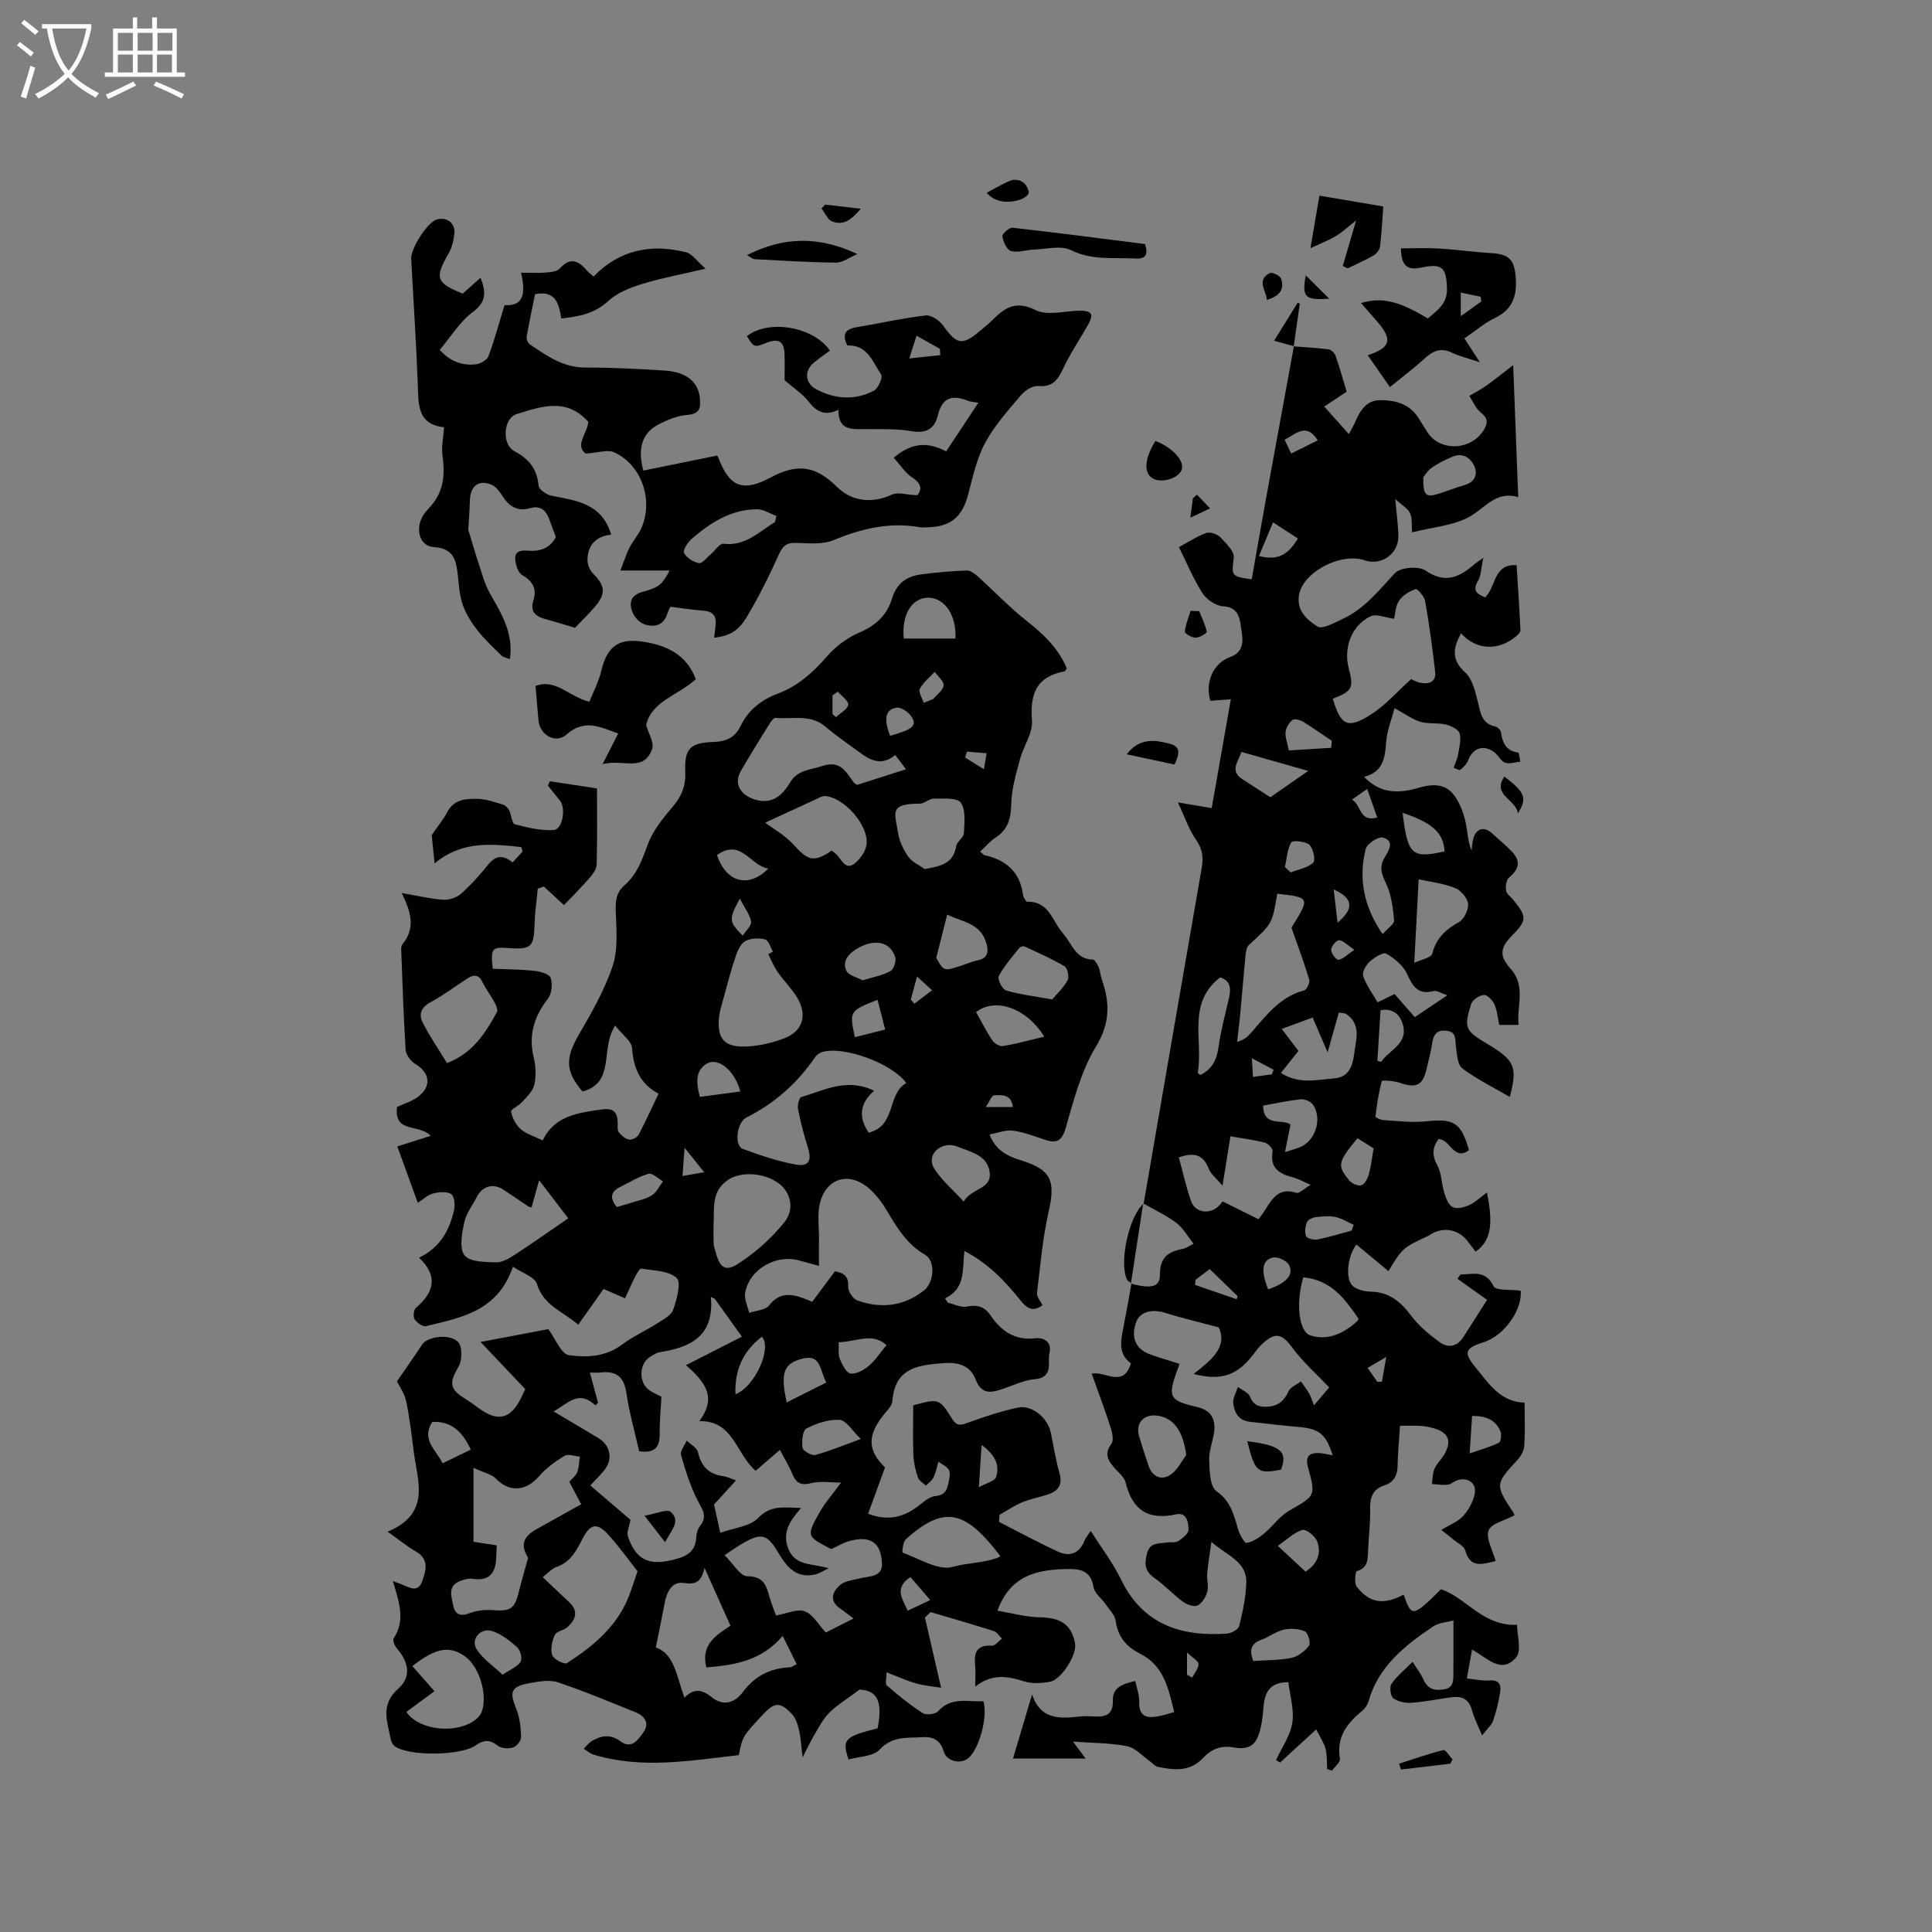 <svg enable-background="new 0 0 400 400" viewBox="0 0 400 400" xmlns="http://www.w3.org/2000/svg"><rect x="0" y="0" width="400" height="400" fill="#808080" stroke="none"/><g fill="#010103"><path d="m236.79 249.17c3.99-23.15 7.97-46.31 12.01-69.46.38-2.19.16-3.96-1.2-5.89-1.46-2.06-2.27-4.59-3.73-7.69 2.79.47 4.63.78 7 1.18 1.29-7.32 2.59-14.74 3.96-22.53-1.67.12-2.97.22-4.25.31-1.11-3.87.6-7.81 4.16-9.08 2.96-1.06 2.6-3.7 2.28-5.56-.32-1.88-.25-4.75-3.78-4.92-1.49-.07-3.41-1.39-4.27-2.71-1.88-2.91-3.21-6.17-4.89-9.55 1.97-1.06 3.74-2.23 5.68-2.93.77-.28 2.22.22 2.85.86 1.2 1.23 2.98 2.92 2.83 4.23-.44 3.78-.65 3.9 3.71 4.51 1.01-5.68 2-11.38 3.03-17.07 1.89-10.4 3.81-20.8 5.71-31.2l-.06.05c2.41.18 4.83.29 7.23.61.56.07 1.27.79 1.47 1.36.89 2.58 1.62 5.21 2.28 7.4-1.76 1.17-3.19 2.12-4.63 3.08 1.59 1.78 3.18 3.57 5.09 5.71.72-1.37 1.04-1.89 1.27-2.44 1-2.34 2.31-4.56 5.12-4.59 3.11-.03 6.11.71 7.99 3.64.63.98 1.23 1.98 1.85 2.96 2.64 4.14 9.09 3.84 11.7-.43 1-1.63.76-2.5-.68-3.67-1.02-.83-1.56-2.24-2.31-3.39 1.15-.69 2.36-1.3 3.45-2.07 1.74-1.24 3.41-2.59 5.63-4.3.35 9.17.69 17.97 1.04 27.32-4.43-1.26-6.58 1.9-9.63 3.8-3.41 2.13-8.01 2.38-12.34 3.51-.13-1.56.06-2.92-.42-3.96-.45-.98-1.63-1.62-3.06-2.93.27 3.11.58 5.31.64 7.52.1 3.78-3.44 6.34-6.97 5.16-5.1-1.71-12.96 2.57-13.63 7.31-.46 3.24 1.82 5.09 3.83 6.39 1 .65 3.53-.78 5.22-1.56 4.54-2.1 7.52-5.94 10.84-9.5 1.12-1.2 4.9-1.5 6.31-.53 4.14 2.84 7.1 1.36 10.19-1.35.3-.26.65-.47 1.78-1.27-.45 2.12-.42 3.65-1.08 4.76-1.31 2.19-.06 2.74 1.47 3.42 2.31-2.23 1.71-7.01 6.52-6.66.28 4.5.58 8.98.79 13.47.02.39-.47.89-.84 1.2-3.74 3.16-8.33 2.92-11.46-.57-1.56 2.89-2.16 5.38.85 8.09 1.53 1.38 2.1 4.03 2.66 6.22.56 2.21.76 4.39 3.55 4.97.48.1 1.14.75 1.21 1.22.31 2.18 1.05 3.84 3.55 4.19.23.03.3 1.23.45 1.88-1.06.1-2.25.55-3.15.22-.89-.32-1.39-1.56-2.23-2.17-2.27-1.65-4.41-.89-5.41 1.67-.3.76-.97 1.45-1.63 1.97-.21.17-.91-.27-1.39-.43.32-.91.77-1.79.93-2.72.25-1.46.69-3.07.31-4.4-.25-.84-1.79-1.57-2.87-1.83-1.7-.4-3.59-.07-5.24-.56-1.68-.51-3.18-1.64-5.36-2.83-.64 2.47-1.57 4.72-1.73 7.03-.23 3.3-.66 6.2-4.56 7.2 3.46 3.64 7.35 3.42 11.39 2.24 2.72-.8 5.41-.88 7.23 1.55 1.14 1.51 1.86 3.46 2.32 5.32.49 1.99.45 4.11 1.3 6.15.11-.8.14-1.61.34-2.38.58-2.24 2.23-2.71 3.92-1.17 1.33 1.21 2.73 2.36 3.98 3.65 1.99 2.03 1.69 3.67-.48 5.49-.58.49-.76 1.83-.61 2.7.13.72 1 1.31 1.54 1.97 2.81 3.43 2.77 4.25-.33 7.37-2.53 2.55-2.6 4.26-.27 6.84 3.19 3.53 1.25 7.63 1.64 11.62-1.51 0-2.65 0-3.99 0-.32-1.46-.44-2.98-1.02-4.29-.38-.84-1.5-1.98-2.18-1.91-.96.1-2.35 1.02-2.63 1.89-1.55 4.93-1.21 5.54 3.31 8.22 5.74 3.4 6.33 4.78 4.7 11.01-3.31-1.93-6.78-3.63-9.83-5.91-1.02-.76-1.1-2.96-1.33-4.54-.21-1.46.21-3.05-2.02-3.26-2.15-.2-2.68 1.01-2.93 2.82-.23 1.67-.73 3.31-1.09 4.96-.78 3.53-2.13 4.19-5.52 3.02-1.22-.42-3.7-.61-3.77-.37-.68 2.38-1.03 4.87-1.32 7.34-.02.19 1.03.7 1.6.73 2.95.17 5.93.57 8.84.26 5.77-.62 7.27.2 8.92 5.98-3.21 2.32-3.88-2.37-6.33-2.29-1.24 1.72-1.38 3.33-.23 5.42.92 1.67.86 3.86 1.46 5.75.34 1.09.89 2.52 1.76 2.92.9.42 2.4.02 3.43-.46 1.28-.6 2.35-1.64 3.62-2.58 1.39 6.72.77 10.07-2.35 12.24-.54-.71-1.08-1.43-1.63-2.14-1.94-2.5-4.98-3.07-7.66-1.45-.18.11-.35.24-.54.33-5.28 2.49-5.28 2.49-8.21 7.29-2.2-1.83-4.41-3.66-6.64-5.51-1.87 2.49-2.32 7.14-.76 8.57.9.82 2.49 1.16 3.78 1.19 3.76.1 6.13 2.05 8.29 4.94 1.6 2.14 3.76 3.94 5.94 5.52 1.71 1.24 3.62.99 4.9-1.05 1.65-2.62 3.33-5.23 4.91-7.71-2.45-1.74-4.29-3.05-6.12-4.36.2-.29.4-.59.59-.88 2.54-.03 5.18-1.06 6.9 2.44.46.94 3.49.61 5.58.9.44 3.67-3.2 9.27-7.68 10.68-3.88 1.22-4.18 2.14-1.68 5.17 2.75 3.33 5.09 7.18 10.18 7.33 0 3.23.13 6.1-.07 8.94-.07 1.02-.71 2.18-1.43 2.95-4.56 4.89-4.62 5.18-.95 10.67.21.32.34.7.37.76-1.99 1.08-4.84 1.69-5.37 3.15-.6 1.67.86 4.09 1.46 6.32-2.88.71-5.25 1.51-6.29-2.17-.27-.97-1.71-1.63-2.63-2.4-.68-.58-1.39-1.12-2.33-1.86 1.77-1.09 3.44-1.71 4.51-2.88 1.13-1.24 2.06-2.94 2.39-4.57.46-2.22-1.37-3.53-3.56-2.86-.7.21-1.3.86-1.99.94-1.08.12-2.2-.08-3.3-.14.16-1.06.12-2.19.53-3.14.45-1.05 1.37-1.88 1.97-2.88 1.74-2.93.96-4.72-2.4-5.6-.82-.21-1.66-.37-2.5-.42-1.26-.07-2.53-.02-4.2-.02-.18 2.82-.46 5.52-.5 8.22-.03 2.05-.75 3.47-2.72 4.11-2.4.79-3.03 2.47-2.97 4.88.08 2.85-.3 5.71-.42 8.57-.08 1.83.05 3.6-2.33 4.32-.33.1-.56 2.55-.01 3.25 2.73 3.42 5.55 3.78 9.7 1.62 1.65 4.71 1.88 4.68 7.73-1.12 5.29 1.76 8.59 7.64 15.76 7.36 0 2.18.97 5.36-.19 6.73-3.07 3.62-6.01.08-9.14-1.6-.35 1.95-.66 3.68-1.07 5.98 1.7.17 3.21.53 4.69.41 2.08-.17 2.45.98 2.19 2.52-.33 1.97-.79 3.93-1.44 5.81-.33.93-1.22 1.67-2.29 3.06-.85-2.07-1.66-3.61-2.11-5.26-.63-2.35-2.16-2.94-4.29-2.65-2.73.38-5.44.95-8.18 1.14-1.27.09-2.8-.21-3.8-.93-.58-.42-.83-2.31-.38-2.97 1.09-1.6 2.68-2.87 4.36-4.57.64 1.02 1.65 2.3 2.3 3.74.88 1.93 2.26 2.25 4.14 1.97 2.1-.32 2.01-1.85 2.02-3.35.02-3.38.01-6.76.01-10.93-1.37.38-3.03.44-4.2 1.23-5.83 3.95-11.34 8.24-13.38 15.51-.22.77-.8 1.56-1.42 2.07-3.12 2.55-5.26 5.42-4.5 9.81.12.71-1.06 1.64-1.64 2.47-.33-.11-.67-.21-1-.32-.09-1.41.01-2.86-.34-4.2-.33-1.26-1.13-2.4-1.93-4.01-2.87 2.63-5.17 4.74-7.48 6.85-.28-.17-.56-.34-.84-.51 1.18-2.56 2.95-5.03 3.37-7.71.42-2.71-.49-5.62-.82-8.4-4.01-.06-4.97 2.32-5.18 5.45-.09 1.37-.27 2.75-.58 4.08-.77 3.37-2.2 4.57-5.6 3.96-2.66-.47-4.64.42-6.26 2.15-2.75 2.95-6.03 2.57-9.4 1.88-.61-.12-1.1-.78-1.66-1.17-1.55-1.08-2.98-2.76-4.68-3.1-3.39-.69-6.92-.64-11.22-.96 1.05 1.41 1.74 2.33 2.62 3.52-5.16 0-10.13 0-15.05 0 1.29-4.35 2.62-8.82 3.95-13.29 1.76 5.29 5.77 5.03 9.92 4.57.94-.1 1.91-.07 2.86-.01 2.42.15 4.05-.32 3.95-3.37-.08-2.66 2.08-3.37 4.63-3.97.3 1.47.86 2.88.82 4.27-.09 3.43 1.9 3.47 4.34 2.96.92-.19 1.82-.49 2.91-.8-1.21-4.79-2.05-9.56-7.07-12.08-2.74-1.37-4.63-3.48-5.05-6.8-.15-1.21-1.32-2.32-2.08-3.43-.83-1.21-2.3-2.28-2.51-3.57-.56-3.5-2.89-3.78-5.57-3.73-6.1.13-11.65 1.28-14.32 8.63 2.96.49 5.89 1.33 8.82 1.37 4.24.06 6.51 1.47 7.25 5.38.44 2.3-2.78 7.52-5.23 7.97-1.72.32-3.69.42-5.32-.09-3.36-1.06-6.55-1.68-10.12 1.07 0-1.88.1-3.11-.02-4.32-.26-2.61.24-4.36 3.47-4.14.66.05 1.38-.94 2.08-1.45-.54-.53-.99-1.35-1.63-1.56-4.35-1.38-8.75-2.64-13.13-3.94-.39.37-.79.75-1.18 1.12 1.08 4.7 2.16 9.4 3.34 14.54-1.31-.22-3.23-.38-5.06-.87-1.92-.52-3.75-1.38-6.23-2.32 0 1.16-.34 2.37.06 2.72 2.37 2.05 4.82 4.04 7.45 5.73.71.46 2.59.23 3.15-.39 2.78-3.09 6.21-1.89 9.4-2.08.96 3.28-.94 10.04-3.16 11.81-1.63 1.31-4.49.61-5.06-1.4-.65-2.26-2.17-3.11-4.26-2.97-3.14.22-6.32-.35-9.01 2.58-1.33 1.44-4.26 1.41-6.44 2.04-1.39-4.18-.83-4.73 6.03-6.45 1.09-5.74-.15-7.82-3.74-8.02-2.58 1.93-4.65 3.16-6.3 4.82-1.35 1.36-2.25 3.21-3.26 4.89-.69 1.15-1.24 2.4-2.24 4.34-.29-2.38-.37-4.02-.73-5.6-.27-1.17-.66-2.5-1.45-3.34-2.48-2.65-3.62-2.54-6.11.13-4.14 4.45-4.14 4.45-4.92 8.33-10.02 1.12-20.08 2.96-30.13-.13-.71-.22-1.32-.79-1.98-1.2.55-.53 1.03-1.19 1.68-1.58 1.93-1.16 3.86-1.49 5.87.01 2.48 1.85 3.79-.46 4.84-1.87 1.22-1.64.36-3.29-1.53-4.05-5.37-2.16-10.72-4.42-16.2-6.25-1.77-.59-4-.18-5.94.18-3.82.72-4.12 1.77-2.69 5.3.73 1.81.95 3.89 1.01 5.87.02.73-.94 1.92-1.68 2.14-.96.29-2.45.2-3.18-.39-1.64-1.31-2.91-1.19-4.53-.05-3.06 2.16-13.94 2.32-16.86.12-.73-.55-.84-2.02-1.1-3.1-.77-3.21-1.15-6.06 1.92-8.77 2.73-2.41 2.18-5.48-.26-8.29-.47-.54-.97-1.72-.71-2.1 2.54-3.82 1.08-7.66-.14-11.86.83.3 1.19.42 1.54.55 1.62.6 3.61 2.08 4.52-.53.71-2.04 1.58-4.51-1.26-6.13-1.87-1.07-3.54-2.46-5.9-4.13 9-3.75 6.22-10.37 5.43-16.43-.46-3.55-.85-7.12-1.6-10.61-.35-1.66-1.45-3.16-1.9-4.08 1.82-2.66 3.58-5.11 5.22-7.64 1.05-1.62 5.75-2.35 7.48-.47.86.94.83 3.65.11 4.93-2.03 3.58-2 4.73 1.44 6.86.9.56 1.76 1.17 2.61 1.81 3.96 2.96 6.66 2.36 8.82-2 .28-.57.54-1.15.89-1.89-3.09-3.26-6.2-6.54-9.26-9.76 4.53-.86 8.97-1.7 14.05-2.66-.49-.41-.21-.25-.03-.01 1.43 1.89 2.66 5.18 4.31 5.41 3.6.5 7.55.36 10.9-2.15 2.27-1.71 4.93-2.89 7.34-4.43 1.23-.79 2.9-1.64 3.31-2.82.74-2.13 1.72-5.67.72-6.59-1.65-1.52-4.77-1.51-7.31-1.94-.32-.06-.93 1-1.26 1.63-.72 1.41-1.35 2.86-2.11 4.52-1.5-.65-2.9-1.26-4.45-1.93-1.7 2.4-3.35 4.72-5.25 7.4-3.05-2.72-7.15-3.88-8.56-8.46-.44-1.43-2.98-2.21-4.95-3.56-3.19 9.36-10.82 10.53-18 12.32-.66.16-1.89-.71-2.36-1.43-.35-.53-.19-1.96.27-2.36 3.68-3.16 4.74-6.48.65-10.4 4.43-2.09 6.29-5.72 7.25-9.84.25-1.06.05-2.92-.61-3.33-.94-.58-2.56-.41-3.77-.1-1.06.27-1.96 1.17-3.13 1.93-1.44-3.97-2.84-7.82-4.24-11.68 2.74-.88 4.83-1.54 6.93-2.21-2.55-2.56-7.63-.42-7-5.96 1.39-.65 2.94-1.11 4.19-1.99 3.05-2.14 2.71-5.1-.43-6.94-.93-.55-1.9-1.89-1.97-2.92-.44-6.85-.65-13.72-.91-20.59-.02-.41 0-.95.24-1.23 2.81-3.37 1.73-6.82-.14-10.64 3.15.55 5.82 1.2 8.52 1.4 1.23.09 2.81-.41 3.73-1.22 2.06-1.81 3.92-3.89 5.64-6.03 1.51-1.88 3-2.15 5.06-.48.7-.75 1.38-1.49 2.07-2.23-.08-.31-.17-.63-.25-.94-6.07-.63-12.17-1.42-17.96 3.37-.26-2.55-.48-4.68-.6-5.85 1.41-2.06 2.49-3.34 3.24-4.79 1.39-2.68 3.91-2.74 6.3-2.71 1.76.03 3.52.68 5.24 1.2.5.15 1.02.7 1.27 1.19.47.94.56 2.7 1.14 2.86 2.63.69 5.4 1.36 8.07 1.2 1.82-.11 2.57-4.46 1.31-6.06-.83-1.05-1.67-2.09-2.51-3.14.13-.3.26-.6.39-.9 3.13.48 6.26.95 9.77 1.48 0 5.44.08 10.62-.07 15.8-.03.99-.88 2.07-1.6 2.89-1.73 1.98-3.61 3.84-5.17 5.47-1.61-1.49-2.89-2.66-4.16-3.84-.42.15-.84.29-1.26.44-.23 2.43-.59 4.85-.66 7.28-.14 4.8-.65 5.35-5.39 5.02-3.5-.24-3.71-.02-3.28 4.28 2.8.12 5.72.12 8.6.43 1.23.13 3.13.66 3.4 1.45.43 1.26.23 3.29-.57 4.32-2.86 3.69-4.06 7.53-2.94 12.16.44 1.81.52 3.87.12 5.68-.29 1.32-1.56 2.46-2.53 3.56-.69.78-2.37 1.5-2.27 2 .25 1.3.98 2.73 1.98 3.6 1.15 1.01 2.78 1.47 4.56 2.34 2.48-5.15 7.33-5.71 12.23-6.41 2.53-.36 3.26.65 3.3 2.84.01.63-.11 1.44.22 1.86.54.68 1.34 1.39 2.14 1.54.59.11 1.67-.46 1.97-1.02 1.44-2.69 2.69-5.48 4.12-8.48-3.84-2.07-5.17-5.28-5.47-9.39-.11-1.53-2.11-2.92-3.5-4.71-3.2 4.86.14 11.75-6.76 13.65-3.6-4.19-3.59-6.93-.73-11.84 2.65-4.56 5.34-9.24 6.98-14.21 1.14-3.45.75-7.49.62-11.25-.07-2.17.11-3.92 1.81-5.4 2.57-2.23 3.65-5.22 4.79-8.37 1.03-2.85 3.11-5.44 5.12-7.8 1.84-2.16 2.8-4.32 2.68-7.17-.21-4.91.9-6.18 5.91-6.34 2.63-.09 4.39-.94 5.54-3.3 1.6-3.3 4.27-5.41 7.67-6.69 4.17-1.57 7.33-4.37 10.23-7.74 1.78-2.07 4.23-3.86 6.74-4.94 3.41-1.46 5.71-3.65 6.73-7.07.92-3.06 3-4.54 5.93-4.94 3.15-.42 6.32-.69 9.5-.81.75-.03 1.66.62 2.28 1.19 3.43 3.09 6.62 6.47 10.24 9.31 3.48 2.74 6.51 5.67 8.2 9.74-.2.31-.29.6-.42.63-5.8 1.06-7.22 4.62-6.77 10.17.21 2.59-1.76 5.31-2.49 8.05-.8 3.01-1.73 6.09-1.8 9.17-.07 2.99-.6 5.31-3.21 7.01-1.13.74-2.04 1.83-3.23 2.93.42.32.67.68 1 .75 4.43 1.02 7.27 3.5 7.87 8.2.07.53.63 1.44.94 1.43 4.55-.09 5.16 4.15 7.38 6.6 1.83 2.02 2.49 5.3 6.11 5.37.44.01.98.97 1.24 1.58.33.77.35 1.66.63 2.46 1.71 4.85 1.77 9.1-1.2 13.98-3.07 5.05-4.6 11.11-6.27 16.89-.86 2.98-2.17 3.13-4.55 2.31-2.09-.71-4.2-1.52-6.37-1.8-1.47-.19-3.04.46-4.84.77 1.29 3.39 3.8 4.53 6.54 5.38 6.23 1.94 7.16 4.2 5.71 10.58-1.26 5.54-1.74 11.26-2.42 16.91-.09.76.72 1.62 1.15 2.5-1.81 1.29-3.04.91-4.45-.85-3.16-3.97-6.62-7.7-11.73-10.38-.45 3.82.29 7.79-4.02 9.82.19.29.39.59.58.88 1.31.31 2.71 1.06 3.91.82 2.17-.43 3.68-.03 4.92 1.79 2.2 3.23 5.01 5.26 9.22 4.77 2.02-.23 3.5.87 3.01 2.98-.47 2.02.93 5.18-3.11 5.5-2.14.17-4.22 1.2-6.31 1.91-2.43.83-4.58 1.48-5.87-1.85-1.08-2.76-3.35-3.63-6.44-3.41-5.4.38-10.31.92-10.81 7.91-.06.84-.86 1.68-1.47 2.41-3.81 4.56-3.74 7.67-.05 11.29-1.2 3.28-2.31 6.34-3.5 9.59 4.46 1.69 7.71.55 10.78-1.91.94-.76 2.07-1.67 3.18-1.76 2.22-.19 2.49-1.67 2.78-3.24.4-2.17.24-2.43-2.19-3.85-.34 1.14-.53 2.25-1.01 3.23-.32.67-1.04 1.15-1.57 1.71-.57-.54-1.42-.99-1.64-1.65-.5-1.49-.89-3.07-.95-4.63-.14-3.47-.04-6.95-.04-10.35 5.31-1.44 5.38-1.49 8.09 2.85 1.04 1.66 2 1.19 3.44.67 3.34-1.19 6.73-2.35 10.2-3.06 2.89-.59 6.13 2.17 6.75 5.16.58 2.8 1.01 5.64 1.8 8.38.67 2.34-.15 3.66-2.23 4.39-1.79.63-3.7.94-5.45 1.67-1.65.69-3.16 1.72-4.74 2.61-.03.49-.06.98-.09 1.46 4.07 2.07 8.08 4.26 12.23 6.17 2.47 1.13 4.47.32 5.51-2.38.22-.56.67-1.04 1.25-1.92 2.21 3.51 4.6 6.63 6.28 10.09 4.53 9.31 12.39 11.8 21.86 11.18.92-.06 2.4-.84 2.58-1.54.74-2.95 1.39-5.99 1.48-9.02.13-4.38-3.95-5.56-7.22-8.43-.35 2.56-.7 4.53-.87 6.53-.11 1.26.33 2.62.01 3.79-.3 1.09-1.09 2.39-2.03 2.84-.73.35-2.21-.19-3.02-.79-2.04-1.51-3.78-3.43-5.86-4.88-2.02-1.4-2.15-2.92-1.56-5.12.63-2.35 2.4-1.97 3.96-2.24.83-.15 1.85.11 2.49-.29.9-.57 2.16-1.59 2.14-2.39-.03-1.4-.28-3.66-2.56-3.16-5.8 1.28-9.09-.92-10.46-6.6-.25-1.03-1.31-1.91-2.09-2.77-1.43-1.57-2.51-3.01-.86-5.23.51-.69.21-2.22-.11-3.23-1.2-3.72-2.57-7.39-3.96-11.29 2.76-.66 6.54 3.1 8.12-2.15-2.81-2-2.06-4.92-1.48-7.84.57-2.9 1.07-5.82 1.59-8.73 0 0-.12.08-.12.08 4.28 1.11 6.04.71 6.01-1.88-.03-3.53 1.72-4.76 4.71-5.32.73-.14 1.4-.64 2.27-1.06-1.32-1.64-2.23-3.32-3.62-4.36-2.1-1.57-4.53-2.69-6.82-4zm-114.66 35.01c.59 2.2 1.14 4.23 1.69 6.26-.18.18-.37.35-.55.53-3.51-3.33-5.72-.35-8.66 1.25 3.35 1.99 6.35 3.75 9.33 5.55 2.26 1.37 2.96 4.04 1.48 6.19-.87 1.27-2.06 2.32-3.2 3.58 2.9 2.49 5.7 4.89 8.31 7.13-.23 1.35-.83 2.57-.52 3.47 1.63 4.72 4.22 6.02 9.12 4.86 2.57-.61 4.89-1.45 5.02-4.73.03-.81.31-1.75.81-2.37 1.63-2.07.36-3.5-.58-5.36-1.48-2.93-2.49-6.12-3.38-9.3-.23-.82.75-1.98 1.17-2.98.81.79 2.13 1.47 2.34 2.39.66 3.01 2.31 4.62 5.32 4.98.58.07 1.13.38 2.55.87-1.65 1.82-2.95 3.24-4.55 5 .27 1.23.68 3.07 1.3 5.85 2.83-1.03 6.11-1.29 7.82-3.06 2.65-2.74 5.28-2.16 8.92-2.08-2.4 2.73-3.94 5.06-2.68 8.38 1.41 3.68 4.83 3.05 8.39 4.11-1.41.65-2.07 1.1-2.79 1.27-4.04.93-5.97-1.68-7.74-4.64-2.23-3.72-3.42-4.01-7.21-1.84-1.16.66-2.24 1.45-3.83 2.5 1.8 1.75 3.26 4.36 4.73 4.36 3.46 0 3.93 2.03 4.61 4.39.4 1.39.96 2.74 1.32 3.73 2.22-.39 4.39-1.44 5.96-.86 1.7.63 2.85 2.78 4.34 4.39 1.61-.81 3.35-1.69 5.74-2.9-1.16-.87-1.89-1.48-2.68-2.01-2.43-1.62-1.73-3.51-.07-4.95.98-.85 2.61-.97 3.97-1.34 1.92-.51 4.76-.2 4.67-3.05-.15-4.44-2.45-5.88-6.76-4.69-1.3.36-2.49 1.1-3.75 1.67-5.11-2.65-5.18-2.69-2.38-7.66 1.06-1.89 2.54-3.54 4.43-6.12-2.41 0-4.33-.34-6.05.09-2.03.51-3.17.24-3.99-1.76-.7-1.71-1.69-3.3-2.63-5.09-1.86 1.6-3.46 2.97-5.03 4.32-4.04-3.45-4.58-10.46-11.65-10.27 3.07-4.25 2.33-7.22-2.77-11.59 3.79-1.94 7.55-3.85 11.58-5.91-2.19-3.06-3.88-5.43-5.58-7.8-.28-.14-.56-.29-.84-.43.73 8.18-4.26 10.45-10.54 11.44-.7.11-1.37.56-2 .94-2.37 1.43-2.47 5.41-.17 6.97.75.51 1.61.86 2.47 1.31-.14 2.7-.4 5.24-.36 7.77.04 2.9-1.26 3.96-4.25 3.52-.9-3.98-2.04-7.96-2.63-12.01-.48-3.28-1.98-4.63-5.19-4.31-.82.11-1.64.04-2.38.04zm153.78 17.11c-1.37-4.4-2.8-5.5-7.08-5.86-3.35-.28-6.69-.7-10.04-1.06-2.33-.24-3.27-1.92-3.46-3.88-.11-1.07.62-2.22.97-3.33.86.65 2.15 1.13 2.5 1.99.75 1.87 1.94 2.21 3.71 2.08 2.18-.15 3.38-1.24 4.28-3.19.41-.89 1.68-1.37 2.56-2.04.58.85 1.21 1.67 1.72 2.56.37.65.58 1.4.98 2.4 1.29-1.52 2.3-2.71 3.15-3.71-2.64-2.79-5.42-5.23-7.58-8.15-2.15-2.91-3.42-3.41-6.14-1-.78.7-1.42 1.57-2.06 2.4-3.3 4.3-6.63 5.42-12.29 3.97 3.5-2.78 7.12-5.49 5.2-9.65-4.25-1.14-7.75-1.96-11.17-3.03-2.6-.82-5.07-.21-5.87 1.79-1.22 3.07-.26 5.67 2.62 6.75 2.05.77 4.18 1.36 6.29 2.03-.17.49-.26.8-.37 1.09-2.16 5.8-1.79 6.52 4.04 7.86 2.76.64 3.94 2.42 3.47 5.4-.3 1.88-1.06 3.76-.99 5.61.09 2.22.13 5.45 1.49 6.4 3.02 2.12 3.63 4.98 4.52 8 .31 1.05 1.32 2.8 1.74 2.73 1.27-.23 2.53-1.05 3.57-1.91 1.81-1.5 3.22-3.6 5.21-4.75 5.43-3.13 5.58-3 3.93-9-.61-2.2.2-3.01 2.25-2.96.81.06 1.64.27 2.85.46zm-103.04-38.08c1.98.35 2.86 1.15 2.74 3.25-.05.92 1.01 2.48 1.91 2.79 4.89 1.74 9.59 1.22 13.77-2.07 2.15-1.69 2.4-6.15.26-7.38-3.68-2.12-5.75-5.45-7.8-8.94-1.01-1.71-2.24-3.38-3.7-4.7-3.91-3.51-8.61-2.52-10.15 2.42-.8 2.55-.29 5.51-.34 8.29-.03 1.66-.01 3.31-.01 5.21-1.79-.49-2.92-.78-4.03-1.1-4.87-1.39-10.48 1.87-11.25 6.76-.2 1.28.53 2.71.83 4.07 1.41-.48 3.36-.55 4.13-1.53 2.08-2.67 4.4-2.48 7.06-1.51.56.2 1.11.45 1.87.75 1.58-2.11 3.08-4.13 4.71-6.31zm-70.02 56.74c-.04.96-.09 1.58-.1 2.2-.05 3.25-1.16 5.3-4.95 4.72-.88-.13-1.91.19-2.76.56-2.43 1.07-1.51 3.21-1.22 4.92.28 1.65 1.26 2.44 3.24 1.69 1.52-.58 3.32-.81 4.95-.68 3.65.29 4.54-.23 5.41-3.8.54-2.19 1.18-4.35 1.92-7.03-1.56-2.54-1.19-4.29 1.78-5.95 3.03-1.69 6.06-3.38 9.21-5.14-.88-1.66-1.66-3.13-2.46-4.65.58-.67 1.35-1.22 1.63-1.95.38-1.01.38-2.16.55-3.26-1.08-.08-2.42-.62-3.17-.17-1.92 1.17-3.83 2.55-5.29 4.24-2.69 3.12-6.12 3.35-8.85.54-.97-.99-2.62-1.31-4.71-2.29v15.31c1.45.23 2.99.46 4.82.74zm173.09-175.27c1.7 5.58 3.06 6.32 7.94 3.22 2.93-1.86 5.29-4.61 8.28-7.3.09.04.92.54 1.83.74 1.78.38 3.38-.07 3.14-2.24-.54-4.92-1.23-9.82-2.08-14.69-.17-.95-1.61-2.57-1.96-2.45-1.29.45-2.68 1.3-3.43 2.4-.74 1.09-.76 2.68-1.03 3.75-1.79-.23-3.68-1.09-4.88-.51-3.93 1.9-5.63 6.49-4.51 10.76 1.07 4.1.75 4.71-3.3 6.32zm-113.9 194.02c-4.42 5.21-10.03 6.05-15.8 6.52-1.15-4.61 1.84-6.59 5-8.63-1.73-3.86-3.39-7.56-5.38-11.99-.64 2.94-1.84 3.52-4.25 3.14-2.46-.38-3.54 1.79-3.98 4.07-.54 2.85-1.13 5.69-1.85 9.28 3.83 1.26 4.31 6 5.92 10.39 2.18-2.19 3.88-1.52 5.73-.04 2.4 1.92 4.78 1.03 6.36-1.11 2.47-3.32 5.63-4.93 9.67-5.13.45-.02.89-.38 1.49-.65-.93-1.87-1.77-3.56-2.91-5.85zm17.82-104.2c5.75-1.39 3.76-8.04 7.77-10.26-2.92-4.14-13.1-7.76-17.44-6.42-.56.17-1.14.62-1.47 1.11-3.66 5.34-8.31 9.48-14.13 12.41-2.14 1.08-2.59 5.86-.8 6.53 3.52 1.31 7.14 2.51 10.83 3.22 2.85.54 3.52-.75 2.63-3.55-.82-2.6-1.5-5.26-2.03-7.94-.15-.78.24-2.34.69-2.47 4.75-1.4 9.44-4.03 15.06-1.31-2.85 2.55-3.39 5.36-1.11 8.68zm-67.51 92.02c1.97 1.86 3.72 3.54 5.5 5.2 2 1.86 1.32 3.6-.33 5.14-.75.7-2.27.84-2.64 1.61-.59 1.25-.95 2.97-.55 4.2.28.85 2.53 2 3.04 1.67 5.36-3.46 10.25-7.47 12.74-13.64.69-1.7 1.21-3.46 1.88-5.38-1.79-2.27-3.68-4.95-5.86-7.38-2.51-2.79-3.86-2.55-5.52.64-1.27 2.45-2.49 4.88-5.42 5.85-.93.33-1.68 1.22-2.84 2.09zm72.99-170.2c-2.79 2.31-5.09 1.15-7.33-.52-2.38-1.77-4.86-3.42-7.1-5.34-3.13-2.68-6.85-1.51-10.33-1.83-.39-.04-.95.74-1.27 1.24-2.01 3.24-4.03 6.47-5.93 9.77-1.39 2.42-.28 4.64 2.29 5.67 3.82 1.52 6.16-.38 7.9-3.29 1.6-2.69 4.22-2.6 6.7-3.43 3.75-1.26 4.87 1.24 6.48 3.39.12.16.32.26.68.53 3.22-1.03 6.55-2.09 10.15-3.24-.85-1.13-1.42-1.87-2.24-2.95zm-26.28 41.24c.32-.18.64-.35.96-.53-.51-.88-.87-2.32-1.58-2.52-1.25-.35-2.88-.29-4.02.27-.94.46-1.63 1.82-2.01 2.93-.96 2.78-1.7 5.64-2.48 8.48-.44 1.62-1 3.25-1.11 4.9-.25 3.7 1.03 5.52 4.77 5.58 2.94.05 6.05-.66 8.82-1.71 3.85-1.47 4.78-4.88 2.62-8.44-1.14-1.88-2.76-3.46-4.02-5.28-.8-1.12-1.31-2.44-1.95-3.68zm112.3 47.74c-1.64-.7-2.63-1.28-3.7-1.55-2.85-.72-4.77-1.95-4.19-5.39.09-.51-.91-1.61-1.57-1.78-2.3-.59-4.68-.89-7.15-1.32-.53 3.31-1.02 6.34-1.64 10.23-1.36-1.63-2.45-2.44-2.86-3.52-1.11-2.88-2.98-3.48-6.19-2.35.83 3.05 1.51 6.12 2.54 9.07.82 2.36 3.78 2.83 5.63 1.09.41-.38.74-.85.9-1.04 2.67 1.32 5.06 2.51 7.43 3.69.64-.88 1.04-1.38 1.37-1.91 1.49-2.38 2.87-4.76 6.46-3.55.59.2 1.64-.89 2.97-1.67zm-6.92-60.26c-1.04 6.24-1.06 6.21-5.88 10.62-.49.45-.62 1.42-.69 2.17-.41 4.16-.74 8.33-1.13 12.49-.17 1.8-.41 3.59-.61 5.39 1.39-.42 2.1-1 2.71-1.68 3.21-3.61 6.05-7.65 11.16-8.97.54-.14 1.25-1.61 1.07-2.21-1.02-3.43-2.29-6.78-3.69-10.78 3.89-6.27 3.89-6.27-2.94-7.03zm-146.79 67.2c-2.01-2.63-3.9-5.1-6.03-7.89-.62 2.24-1.09 3.94-1.56 5.62-.34-.06-.46-.05-.54-.1-1.75-1.18-3.5-2.38-5.26-3.54-2.11-1.4-4.34-.81-5.5 1.42-.92 1.77-2.24 3.46-2.64 5.34-.48 2.25-1.07 5.38.05 6.81 1.09 1.39 4.3 1.4 6.59 1.45 1.33.03 2.8-.91 4.01-1.7 3.56-2.31 7.01-4.76 10.88-7.41zm30.08 1.43c0 1.27-.03 2.54.02 3.81.02.52.21 1.03.35 1.54.91 3.44 2.01 4.4 4.81 2.57 3.54-2.31 6.87-5.25 9.5-8.56 2.19-2.75 1.22-6.2-1.1-7.96-3.16-2.39-7.97-2.52-10.55-.81-3.63 2.42-2.81 6.04-3.03 9.41zm-63.58 100.76c2.11 3.28 8.48 4.51 12.85 2.5 1.06-.49 2.28-1.38 2.68-2.39 1.41-3.49-.44-9.43-3.32-11.54-3.19-2.34-6.09-1.91-10.98 1.95 1.52 1.73 3.02 3.43 4.57 5.2-1.73 1.28-3.67 2.71-5.8 4.28zm88.05-178.33c.38.31.84.6 1.17.99.99 1.14 1.8 3.15 3.67 1.61 1.12-.93 2.2-2.5 2.37-3.89.48-3.97-4.74-9.81-8.65-10-.57-.03-1.18.37-1.74.63-3.81 1.75-7.61 3.51-10.6 4.89 1.44 1.09 4.1 2.56 6.02 4.7 2.83 3.14 4.11 3.59 7.76 1.07zm-79.65 44c5.53-2.14 8.02-6.42 10.3-10.48.63-1.12-1.77-3.93-2.79-5.97-.05-.09-.11-.18-.16-.28-.68-1.56-1.77-1.66-3.07-.83-2.57 1.66-5.02 3.54-7.71 4.97-1.94 1.03-2.46 2.5-1.64 4.13 1.46 2.89 3.31 5.57 5.07 8.46zm98.92-40.17c3.43-.62 5.92-1.17 6.51-4.77.16-.95 1.53-1.74 1.58-2.65.11-2.15.43-4.79-.64-6.32-.75-1.08-3.65-.82-5.59-.84-.96-.01-1.93 1.04-2.9 1.04-6.46.01-5.16 1.89-4.47 6.17.27 1.7 1.12 3.44 2.13 4.85.78 1.09 2.23 1.7 3.38 2.52zm73.73 42.21c3.73 2.4 7.41 1.41 11.01 1.13 3.16-.24 3.86-2.71 4.17-5.16.36-2.83 1.49-5.96-1.6-8.14-.37-.26-.98-.21-1.59-.32-.74 2.62-1.44 5.1-2.32 8.22-1.19-2.77-2.09-4.86-3.1-7.2-2.23.82-4.22 1.56-6.4 2.36 1.31 1.73 2.38 3.13 3.46 4.55-1.24 1.55-2.28 2.86-3.63 4.56zm-58.08 100.04c-6.98-9.09-11.3-10.97-19.59-3.47-.6.55-.77 2.7-.66 2.74 3.45 1.23 7.37 3.78 10.34 2.96 3.04-.84 6.2-.8 9.14-1.81.2-.06.37-.2.77-.42zm86.6-140.13c-.3 5.79-.59 11.17-.91 17.3 1.31-.64 3.51-1.04 3.74-1.94.82-3.21 2.77-4.96 5.5-6.5 1.07-.6 2.04-2.58 1.9-3.8-.15-1.22-1.53-2.82-2.74-3.28-2.52-.97-5.29-1.29-7.49-1.78zm-75.88 24.87c.89-1.06 2.3-2.35 3.18-3.94.38-.69 0-2.55-.6-2.91-2.66-1.58-5.53-2.83-8.35-4.13-.26-.12-.88.13-1.09.39-1.48 1.87-3.1 3.69-4.2 5.77-.32.6.72 2.72 1.5 2.95 2.81.85 5.77 1.19 9.56 1.87zm51.99 57.54c-1.56 5.19-.97 11.27 1.48 12.03 3.72 1.16 6.97-.49 9.76-3.01.07-.06.07-.19.18-.49-2.76-4.01-5.62-8-11.42-8.53zm29.83-58.4c-1.39-.46-2.2-1.04-2.81-.88-3.28.87-4.36-.98-5.56-3.58-.8-1.72-2.58-3.2-4.28-4.15-.66-.37-2.5.8-3.44 1.66-.77.7-1.61 2.21-1.34 2.99.66 1.91 1.94 3.61 2.98 5.42 1.35-.66 2.37-1.15 3.52-1.71 1.43 1.63 2.78 3.17 4.19 4.78 2.19-1.48 4.16-2.8 6.74-4.53zm-54.06 95.2c-.64-4.96-2.59-7.73-6.03-8.17-2.84-.36-4.54 1.61-3.71 4.34.61 2.01 1.24 4.02 1.92 6.01.83 2.4 2.83 3.24 4.82 1.7 1.25-.97 2.01-2.57 3-3.88zm-46.09-52.49c1.68-2.86 5.97-2.5 5.37-6.23-.55-3.41-3.94-4.04-6.64-5.14-.48-.19-1.03-.31-1.54-.32-2.76-.05-4.75 2.48-3.33 4.77 1.49 2.42 3.78 4.33 6.14 6.92zm86.74-55.37c1.01-1.16 2.47-2.09 2.39-2.88-.26-2.67-.61-5.5-1.78-7.85-.98-1.97-1.24-3.44-.13-5.23.91-1.47 2-3.35-.4-4.03-.94-.27-3.3 1.27-3.57 2.34-1.52 6.09-.48 11.86 3.49 17.65zm-92.41 4.92c1.59 2.8 1.59 2.8 5.32 1.56 1.1-.37 2.19-.83 3.32-1.07 1.95-.42 2.22-1.62 1.8-3.29-1.12-4.46-5.16-4.64-8.17-6.17-.75 2.94-1.4 5.49-2.27 8.97zm54.68 24.25c2.43-1.19 3.39-3.13 3.76-5.76.47-3.38 1.36-6.71 2.14-10.05.49-2.06.38-3.76-1.81-4.4-6.97 5.4-3.43 13.1-4.64 19.74-.01.06.15.14.55.47zm-46.44-13.04c1.18 2.1 2.17 4.09 3.41 5.92.42.62 1.53 1.25 2.19 1.13 2.83-.49 5.61-1.26 8.52-1.95-3.6-5.87-10.03-8.21-14.12-5.1zm-4.26-77.33c.24-4.85-2.27-8.45-5.61-8.45-3.42-.01-5.59 3.5-5.09 8.45zm73.03 27.41c-5.02-1.43-9.35-2.66-13.81-3.93-.72 2.09-2.5 3.92.21 5.66 1.81 1.16 3.61 2.33 5.76 3.72 2.14-1.49 4.71-3.27 7.84-5.45zm-9.32 69.3c-.04 4.58 4.27 2.62 5.65 3.95-.39 1.93-.71 3.54-1.14 5.68 1.62-.52 2.31-.72 2.99-.98 3.25-1.22 4.82-5.84 2.82-8.84-.45-.67-1.74-1.21-2.57-1.12-2.61.26-5.18.85-7.75 1.31zm33.15-130.11c-.06 3.86.51 4.28 3.37 3.36 1.71-.55 3.39-1.23 5.12-1.71 2.12-.59 2.84-2.19 2.1-3.87-.77-1.77-2.44-2.97-4.64-1.99-1.45.65-2.91 1.33-4.19 2.24-.89.62-1.49 1.66-1.76 1.97zm-116.07 104.17c2.18-.68 4.1-1.02 5.72-1.9.69-.37 1.27-2.03 1.03-2.83-1.06-3.47-4.56-3.98-8.22-1.64-1.78 1.14-2.73 2.65-1.9 4.39.48 1 2.27 1.37 3.37 1.98zm80.88 140.92c2.71-.19 5.37-.13 7.91-.66 1.36-.28 2.78-1.38 3.62-2.52.4-.54-.21-2.68-.86-2.96-1.28-.56-2.97-.66-4.36-.35-1.6.36-3.01 1.5-4.59 2.07-2.17.77-2.65 2.12-1.72 4.42zm-81.27-45.97c-1.79-1.71-3.01-3.86-4.37-3.95-2.28-.15-4.81.71-6.9 1.79-.79.41-.99 2.67-.79 3.98.1.66 1.89 1.68 2.63 1.49 2.92-.77 5.72-1.96 9.43-3.31zm-74.17 48.81c1.7-1.15 3.12-1.67 3.73-2.67.4-.65-.03-2.39-.69-2.99-1.51-1.37-3.25-2.72-5.13-3.36-2.44-.83-4.61 1.69-3.26 3.78 1.26 1.97 3.38 3.38 5.35 5.24zm58.84-56.38c2.75-1.38 5.4-2.71 8.2-4.12-1.37-2.35-1.01-5.93-4.9-4.95-3.98.99-4.67 2.99-3.3 9.07zm10.75-12.46c.06 1.38-.15 2.53.22 3.43.49 1.18 1.34 2.91 2.24 3.05 1.17.18 2.76-.72 3.79-1.6 1.39-1.18 2.41-2.79 3.64-4.28-3-2.73-6.31-.64-9.89-.6zm-82 25.07c1.96-.95 3.86-1.88 5.83-2.83-1.7-3.71-4.01-5.92-7.96-5.74-2.35 3.59.67 5.68 2.13 8.57zm198.75-134.68c1.06 8.74 1.9 9.51 8.69 8-.21-3.84-2.42-5.88-8.69-8zm-137.12 57.7c-1.04-4.12-4.44-7.11-6.82-5.82-2.57 1.39-2.32 4.11-1.55 6.94 2.77-.37 5.45-.73 8.37-1.12zm117.02 99.4c2.42-1.52 3.34-3.74 2.42-6.23-.4-1.09-2.31-2.63-3.06-2.4-1.75.53-3.22 2.01-5.1 3.3 2.28 2.1 3.95 3.66 5.74 5.33zm-142.59-75.47c.99-.29 1.89-.54 2.79-.83 1.5-.49 3.13-.77 4.43-1.58 1-.62 1.58-1.92 2.35-2.92-1.01-.56-2.2-1.78-3-1.56-2.03.56-3.87 1.76-5.8 2.69-1.94.94-2.39 2.21-.77 4.2zm153.35-14.25c-4.09 4.98-4.26 5.63-1.69 8.75.52.64 1.84 1.21 2.5.98.71-.25 1.3-1.42 1.55-2.29.46-1.66.64-3.4.98-5.35-.88-.55-2.03-1.27-3.34-2.09zm-132.6-58.63c1.87 5.68 6.56 6.94 10.62 2.79-3.71-.52-5.63-6.37-10.62-2.79zm127.16-22.21c.04-.48.08-.96.13-1.44-2-1.34-3.95-2.74-6.01-3.99-.6-.36-1.77-.64-2.15-.32-.71.58-1.33 1.6-1.42 2.49-.11 1.07.37 2.2.69 3.81 3.01-.19 5.89-.37 8.76-.55zm9.56 64.79c.26.08.52.17.78.25 1.66-2.54 5.74-3.71 4.45-7.89-.62-2-2.11-3.27-4.57-2.82-.23 3.6-.44 7.03-.66 10.46zm-103.48-12.61c-5.8 2.27-5.87 2.37-4.69 7.74 2.1-.53 4.18-1.05 6.26-1.58-.5-1.95-.99-3.9-1.57-6.16zm-29.42 81.67c4.09-1.58 7.63-9.67 5.46-11.92-3.83 2.96-5.67 6.83-5.46 11.92zm127.56-33.89c.15-.4.29-.79.44-1.19-1.24-.56-2.44-1.34-3.75-1.62-1.3-.27-2.72-.15-4.06.02-.68.08-1.65.51-1.86 1.03-.36.89-.53 2.11-.18 2.93.21.49 1.63.81 2.4.66 2.36-.47 4.68-1.2 7.01-1.83zm24.45 46.13c2.47-.86 4.35-1.36 6.05-2.21.42-.21.59-1.72.31-2.39-1.03-2.42-3.12-3.19-5.86-3.15-.14 2.19-.27 4.28-.5 7.75zm-38.25-121.39c.4.37.8.74 1.2 1.1 1.6-.62 3.48-.94 4.66-2.01.51-.47.01-2.97-.8-3.71s-3.51-.96-3.76-.51c-.82 1.49-.92 3.38-1.3 5.13zm-2.46-71.37c-1.07 2.55-1.95 4.64-2.92 6.96 4.38 1.17 6.3-.77 8.08-3.61-1.51-.98-2.89-1.88-5.16-3.35zm-1.02 158.79c3.76-1.25 5.41-3.03 4.3-5.07-.48-.88-2.25-1.7-3.24-1.51-2.34.45-2.61 2.72-1.06 6.58zm-12.09-4.19c-.81.62-1.87 1.41-2.92 2.21-.04.35-.08.71-.12 1.06 2.88.99 5.75 1.99 8.63 2.98.06-.22.12-.43.18-.65-1.84-1.77-3.67-3.56-5.77-5.6zm-66.18-110.41c4.46-1.25 5.5-2.01 4.61-3.69-.55-1.04-2.21-2.26-3.21-2.13-2.4.32-2.75 2.28-1.4 5.82zm4.22 174.18c-3.48 2.27-1.65 4.51-.57 6.96 1.54-.73 2.92-1.38 4.67-2.2-1.51-1.75-2.77-3.21-4.1-4.76zm14.73-27.36c-.19 3-.35 5.43-.56 8.75 1.69-.93 3.26-1.27 3.53-2.05.87-2.56-.21-4.67-2.97-6.7zm-11.98-153.65c.66-.27 1.32-.53 1.98-.8.76-.93 2.05-1.81 2.14-2.8.08-.88-1.18-1.87-1.84-2.81-1.07 1.15-2.39 2.18-3.09 3.52-.34.65.5 1.91.81 2.89zm-38.08 40.55c-2.34 4.3-2.28 4.76.61 7.66.66-1.05 1.85-2.08 1.72-2.91-.21-1.42-1.26-2.71-2.33-4.75zm119.65-94.89c-2.33-3.75-4.45-1.36-6.85-.13.47.99.89 1.88 1.36 2.86 1.93-.97 3.61-1.8 5.49-2.73zm7.1 74.38c1.97 1.08 1.45 4.74 5.22 3.71-.78-2.21-1.39-3.94-2.08-5.92-1.06.75-1.88 1.33-3.14 2.21zm-3.8 18.6c.29 2.47.53 4.54.81 6.88 3.47-2.95 3.27-5.05-.81-6.88zm4.29 12.49c-1.51-1-2.33-1.94-3.18-1.97-.56-.02-1.61 1.27-1.63 1.98-.01.72 1.06 2.12 1.52 2.06.91-.1 1.72-1.01 3.29-2.07zm-91.84 10.31c.25.29.5.58.75.86 1.22-.93 2.43-1.86 3.65-2.79-.92-.84-1.83-1.68-3.11-2.85-.58 2.19-.93 3.48-1.29 4.78zm-46.84 30.68c-.18 2.44-.29 4.02-.42 5.86 1.58-.28 2.84-.51 4.48-.8-1.31-1.63-2.33-2.9-4.06-5.06zm31.74-94.43c-.37.26-.74.51-1.11.77v3.88c.24.21.48.41.72.62.9-.84 2.39-1.6 2.53-2.56.12-.78-1.36-1.8-2.14-2.71zm109.68 140.01c.75 1.07 1.38 1.97 2.01 2.88.32-.01.63-.03.95-.04.26-1.46.51-2.92.9-5.11-1.69.99-2.57 1.51-3.86 2.27zm-82.95-127.59c-.13.4-.26.8-.39 1.21 1.09.68 2.18 1.36 3.9 2.44.24-1.45.39-2.38.55-3.32-1.36-.11-2.71-.22-4.06-.33zm3.89 73.59h5.62c-.33-2.68-2.28-2.52-3.87-2.44-.52.03-.97 1.29-1.75 2.44zm59.24-6.78c.12-.32.23-.64.35-.96-1.28-.68-2.56-1.36-4.49-2.37.11 1.89.16 2.77.22 3.87 1.5-.21 2.71-.37 3.92-.54zm-17.57 124.31c.36.19.71.39 1.07.58.48-.93 1.33-1.87 1.31-2.79-.02-.65-1.21-1.28-2.38-2.39z"/><path d="m189.92 102.54c.61-.79 1.37-2.11-1.05-3.68-1.51-.98-2.56-2.69-3.83-4.09 3.7-3.16 7.06-3.33 10.85-1.31 2.22-3.35 4.34-6.56 6.66-10.06-1.05-.2-1.68-.22-2.23-.45-3.13-1.27-5.26-.63-6.11 2.93-.71 2.96-2.46 3.93-5.59 3.38-3-.52-6.13-.38-9.2-.42-2.79-.04-5.85.56-5.84-3.98-3.05 1.42-4.69.18-6.29-1.86-1.14-1.46-2.81-2.52-4.85-4.28 0-1.17.05-3.28-.01-5.39-.07-2.62-1.23-3.34-3.67-2.38-2.62 1.03-2.62 1.03-4.12-1.35 4.45-3.53 13.75-2.02 17.19 2.99-1.15.87-2.38 1.67-3.47 2.63-1.93 1.7-1.61 4.19.66 5.39 3.9 2.06 7.97 2.31 11.88.3.91-.46 1.92-2.77 1.54-3.34-1.74-2.62-2.84-6.22-7-6.04-1.13-2.25-.52-3.38 1.9-3.78 4.78-.79 9.52-1.89 14.33-2.44 1.15-.13 2.89 1.08 3.66 2.17 2.7 3.83 3.92 4.12 7.48 1.1.89-.75 1.82-1.47 2.64-2.3 2.57-2.57 4.85-4.14 8.99-2.07 2.51 1.25 6.2.09 9.37.11.72 0 1.81.2 2.05.66.26.49-.15 1.48-.51 2.12-1.68 3-3.64 5.85-5.1 8.94-1.13 2.39-2.13 4.16-5.27 3.88-1.14-.1-2.73.88-3.55 1.85-2.67 3.15-5.51 6.29-7.45 9.89-1.76 3.26-2.57 7.07-3.53 10.71-1.24 4.67-3.59 6.7-8.45 6.8-.53.01-1.08.08-1.59-.01-6.27-1.13-12.06.29-17.87 2.68-2.3.95-5.2.62-7.83.56-1.9-.04-2.67.65-3.45 2.38-1.99 4.41-4.15 8.78-6.63 12.93-1.84 3.08-3.68 3.94-6.78 4.33.11-.95.24-1.86.32-2.77.16-1.85-.69-2.71-2.55-2.84-2.2-.16-4.38-.51-6.84-.81-.13.3-.43.85-.61 1.42-.71 2.33-2.5 2.88-4.5 2.3-2.19-.63-3.68-3.56-2.83-5.34.32-.66 1.29-1.22 2.07-1.43 3.35-.91 4.14-1.39 5.73-4.45-3.37 0-6.39 0-10.19 0 .72-1.85 1.19-3.36 1.89-4.75.71-1.41 1.83-2.62 2.46-4.05 2.54-5.85.01-13.12-5.67-15.68-1.35-.61-3.29.1-5.87.27-2.36-1.73.46-4.35.52-6.59-4.53-5.08-9.79-3.14-14.8-1.59-2.81.87-3.12 6.28-.49 7.67 2.99 1.59 4.71 3.66 5.01 7.13.07.8 1.66 1.91 2.7 2.11 5.13 1.01 10.43 1.57 12.34 8.06-3.14.31-4.82 2.14-4.91 5.12-.03.98.46 2.24 1.16 2.94 2.46 2.45 2.71 4.12.47 6.76-1.37 1.61-2.91 3.08-4.22 4.46-2.17-.64-4.03-1.24-5.91-1.74-2.09-.55-3.49-1.43-2.69-3.97.75-2.38-.15-3.94-2.34-5.22-.84-.49-1.35-2.09-1.43-3.23-.11-1.61 1.02-1.93 2.58-1.81 2.43.2 4.64-.42 5.83-2.85-.41-1.1-.84-2.15-1.2-3.22-.67-2.03-1.74-3.42-4.17-2.72-2.7.77-4.39-.48-5.77-2.66-.54-.86-1.27-1.81-2.15-2.19-2.63-1.14-4.4.22-4.5 3.16-.07 2.21-.24 4.42-.34 6.14.8 2.62 1.49 5.02 2.28 7.4.62 1.88 1.13 3.84 2.08 5.55 2.37 4.24 5.07 8.33 4.26 13.86-.72-.3-1.37-.4-1.75-.77-1.72-1.69-3.51-3.34-4.99-5.23-1.24-1.58-2.35-3.37-3.02-5.25-.66-1.86-.78-3.94-1-5.94-.35-3.14-.73-5.76-5.03-6.03-3.22-.2-4.26-4.67-1.19-7.81 3.41-3.49 3.56-7.07 3.01-11.3-.23-1.73.19-3.55.34-5.69-5.68-.61-5.29-4.92-5.45-9.13-.33-8.58-.9-17.15-1.36-25.73-.12-2.15 3.28-7.43 5.19-8.11 2.02-.72 3.99.66 3.76 2.83-.15 1.44-.51 2.98-1.23 4.21-2.89 4.99-2.58 6.03 2.95 8.26 1.2-1.07 2.4-2.14 3.69-3.29 1.22 3.09 1.14 5.09-1.64 7.14-2.65 1.96-4.47 5.03-6.8 7.79 2.07 2.35 4.61 3.36 7.58 2.98.92-.12 2.22-.9 2.51-1.69 1.23-3.3 2.15-6.73 3.32-10.55 4.19.32 4.32-2.8 3.42-6.71 1.98 0 3.55.1 5.1-.03 1.01-.09 2.34-.19 2.91-.83 2.09-2.34 3.77-1.74 5.51.3.34.4.77.71 1.5 1.36 5.32-5.55 11.92-6.85 19.15-5.03 1.27.32 2.24 1.84 4.03 3.4-5.09 1.2-9.23 1.96-13.23 3.19-2.45.76-5.07 1.8-6.9 3.49-2.82 2.61-6.03 3.23-9.75 3.63-.46-3.02-1.13-5.88-5.42-5.04-.58 2.88-1.23 5.86-1.75 8.87-.08.47.28 1.26.68 1.54 3.5 2.36 6.9 4.8 11.49 4.79 5.5-.01 11.02.27 16.51.63 4.46.3 6.91 2.39 7.2 5.79.15 1.8.06 3.18-2.51 3.37-2.13.16-4.33 1.05-6.24 2.09-3.22 1.76-4.2 4.89-2.97 9.45 4.92-1 9.88-2.01 15.27-3.11-.21-.34.12.06.3.53 2.33 6.05 5.07 7.06 10.82 4 5.56-2.97 9.25-2.43 13.75 1.99 3.09 3.04 7.33 3.44 11.37 1.55 1.18-.55 2.89.04 5.22.15zm-29.46 5.53c.09-.42.18-.83.28-1.25-1.32-.48-2.64-1.38-3.96-1.38-5.36.01-9.65 2.73-13.54 6.1-.83.72-1.9 2.36-1.61 2.94.51 1.01 1.93 1.9 3.1 2.1.69.12 1.63-1.17 2.44-1.85.88-.74 1.83-2.24 2.59-2.15 4.57.56 7.38-2.49 10.7-4.51zm34.21-34.54c-.02-.44-.05-.87-.07-1.31-1.53-.86-3.05-1.71-4.84-2.71-.46 1.44-.86 2.68-1.51 4.71 2.53-.27 4.47-.48 6.42-.69z"/><path d="m281.79 62.74c4.28-1.29 7.9-.41 13.82 3.2 1.91-1.65 4.06-3.02 3.97-6.19-.12-4.35-.94-5.28-5.33-4.35-3.03.64-4.13-.48-4.2-3.98 2.65 0 5.23-.13 7.79.03 3.69.22 7.36.74 11.05.97 3.5.22 4.6 1.31 4.91 4.82.33 3.79-.49 6.77-4.28 8.59-2.17 1.04-4.04 2.67-6.33 4.23.98 1.5 1.91 2.94 3.21 4.94-2.35-.79-4.2-1.21-5.88-2.01-2.33-1.11-3.92-.27-5.63 1.29-2.21 2.02-4.61 3.81-7.12 5.86-1.82-2.61-3.19-4.57-4.6-6.59 4.78-1.57 5.2-3.25 1.97-6.96-1.09-1.26-2.17-2.5-3.35-3.85zm20.65 2.72c1.76-1.27 3-2.15 4.23-3.04-.03-.33-.07-.66-.1-.99-1.33-.27-2.66-.54-4.13-.84z"/><path d="m122.02 145.29c.82-2.07 1.95-4.17 2.48-6.42 1.13-4.81 3.39-6.73 8.24-6.07 5.01.68 9.34 2.56 11.32 7.81-3.65 3.39-9.14 4.5-10.28 9.51.46 1.67 1.71 3.64 1.23 4.97-1.75 4.88-6.08 1.99-10.25 3.12 1.32-2.6 2.23-4.38 3.23-6.35-3.43-1.16-6.85-3.22-10.7.22-2.23 1.99-5.5.14-5.8-2.92-.22-2.31-.4-4.63-.62-7.15 4.25-1.56 6.91 2.23 11.15 3.28z"/><path d="m278.01 55.07c.84-2.87 1.68-5.75 2.76-9.44-1.57 1.24-2.76 2.37-4.13 3.21-1.48.9-3.13 1.52-5.33 2.55.69-4.05 1.26-7.34 1.86-10.88 4.57.77 8.96 1.52 13.22 2.24-.23 3.14-.34 5.76-.68 8.35-.09.66-.75 1.45-1.37 1.81-1.72.99-3.55 1.78-5.33 2.65-.34-.16-.67-.32-1-.49z"/><path d="m237.07 50.53c.74 2.39-.02 3.1-2.02 2.99-4.47-.24-8.92.44-13.32-1.73-2.1-1.03-5.14-.2-7.76-.11-1.57.05-3.25.69-4.67.29-.85-.24-1.6-1.91-1.77-3.03-.08-.51 1.43-1.87 2.1-1.79 9.15 1.02 18.28 2.22 27.44 3.38z"/><path d="m154.66 52.83c7.62-3.89 14.93-3.96 22.85-.23-1.67.7-3.06 1.78-4.44 1.77-5.61-.05-11.22-.41-16.83-.71-.44-.03-.85-.44-1.58-.83z"/><path d="m239.22 91.29c3.8 1.48 6.26 4.41 5.34 6.19-.87 1.7-4.2 2.58-5.92 1.56-1.89-1.11-1.7-4.13.58-7.75z"/><path d="m243.18 158.29c-3.32-.71-6.46-1.38-9.92-2.12 2.76-3.53 5.9-2.97 8.94-2.18 2.07.55 2.17 1.8.98 4.3z"/><path d="m204.28 39.91c1.59-.83 3.23-1.84 4.99-2.54.7-.28 1.84-.12 2.46.31.66.45 1.23 1.43 1.26 2.21.02.46-1.01 1.18-1.69 1.41-3.1 1.02-5.59.32-7.02-1.39z"/><path d="m234.26 265.67c-.31-.24-.76-.42-.92-.74-1.72-3.48.42-13.21 3.45-15.76 0 0-.1-.03-.1-.03-.85 5.54-1.7 11.08-2.55 16.61z"/><path d="m300.27 365.15c-3.4.4-6.81.8-10.21 1.21-.13-.4-.26-.81-.39-1.21 3.05-.98 6.07-2.05 9.17-2.82.44-.11 1.25 1.26 1.89 1.94-.16.29-.31.59-.46.88z"/><path d="m248.28 126.53c.57 1.42 1.26 2.82 1.57 4.29.06.26-1.51 1.21-2.32 1.21-.77.01-2.24-.87-2.21-1.25.13-1.46.74-2.88 1.18-4.31.58.03 1.18.04 1.78.06z"/><path d="m170.85 42.36c2.28.27 4.57.53 7.37.86-1.77 2.06-3.42 3.6-5.94 2.62-.94-.37-1.48-1.77-2.2-2.7.26-.25.51-.52.77-.78z"/><path d="m267.9 71.68c-1.2-.33-2.4-.66-4.11-1.13 1.66-2.68 3.26-5.28 4.87-7.87.15.06.3.12.45.17-.42 2.96-.84 5.92-1.26 8.88-.01.01.05-.05.05-.05z"/><path d="m314.24 168.44c-.15-2.84-5.47-3.77-2.77-7.66 4.32 3.32 4.77 4.44 2.77 7.66z"/><path d="m262.3 62.1c-.15-1.97-2.23-4.07.58-5.56.48-.26 2.14.53 2.35 1.15.84 2.41-.58 3.69-2.93 4.41z"/><path d="m270.34 57.01c1.93 1.92 3.4 3.37 4.86 4.83-5.02.37-5.68-.29-4.86-4.83z"/><path d="m247.81 102.41c.79.83 1.58 1.65 2.73 2.85-1.58.74-2.57 1.2-4.09 1.91.22-1.67.37-2.83.53-4 .27-.26.55-.51.83-.76z"/><path d="m137.7 319.3c-1.4-1.81-2.49-3.21-4.26-5.49 2.35-.39 4.7-1.46 5.45-.78 2.12 1.92.07 3.81-1.19 6.27z"/><path d="m258.24 298.38c6.91.9 8.42 2.1 6.98 5.89-4.87.96-5.41.51-6.98-5.89z"/></g><path d="m6.4 11.7c-1-.8-1.9-1.6-2.9-2.3l.6-.7c.9.7 1.9 1.4 2.9 2.2zm-2.1 8.3c.7-2.1 1.4-4.2 2-6.4.2.1.6.3 1 .4-.7 2.3-1.3 4.4-1.9 6.4zm3-12.8c-1.1-.9-2.1-1.7-2.9-2.4l.6-.7c1 .8 2 1.5 3 2.4zm1.4-1.3v-.9h10.2v.9c-.9 4.2-2.3 7.3-4.1 9.4 1.3 1.4 3.2 2.7 5.7 4-.2.2-.4.5-.7.9-2.5-1.4-4.4-2.7-5.7-4.2-1.4 1.5-3.5 3-6.1 4.4 0 0 0 0-.1-.1-.3-.4-.5-.7-.7-.8 2.7-1.3 4.7-2.8 6.2-4.2-1.8-2.2-3-5.3-3.7-9.4zm9.2 0h-7.1c.6 3.8 1.7 6.7 3.4 8.7 1.7-2 2.9-4.8 3.7-8.7z" fill="#fcfbfa"/><path d="m31.6 3.6h.9v2.3h4.1v9.1h1.7v.9h-16.6v-.9h1.7v-9.1h4.1v-2.3h.9v2.3h3.1v-2.3zm-4 13.3.6.8c-1.9.9-3.8 1.9-5.8 2.8-.2-.3-.3-.6-.5-.9 2-.9 3.9-1.8 5.7-2.7zm-3.2-10.1v3.7h3.1v-3.7zm0 4.5v3.7h3.1v-3.7zm4.1-4.5v3.7h3.1v-3.7zm0 4.5v3.7h3.1v-3.7zm9.1 9.1c-2.1-1.1-4.1-2-5.8-2.7l.5-.8c2.2.9 4.1 1.8 5.8 2.6zm-1.9-13.6h-3.1v3.7h3.1zm-3.2 4.5v3.7h3.1v-3.7z" fill="#fcfbfa"/></svg>